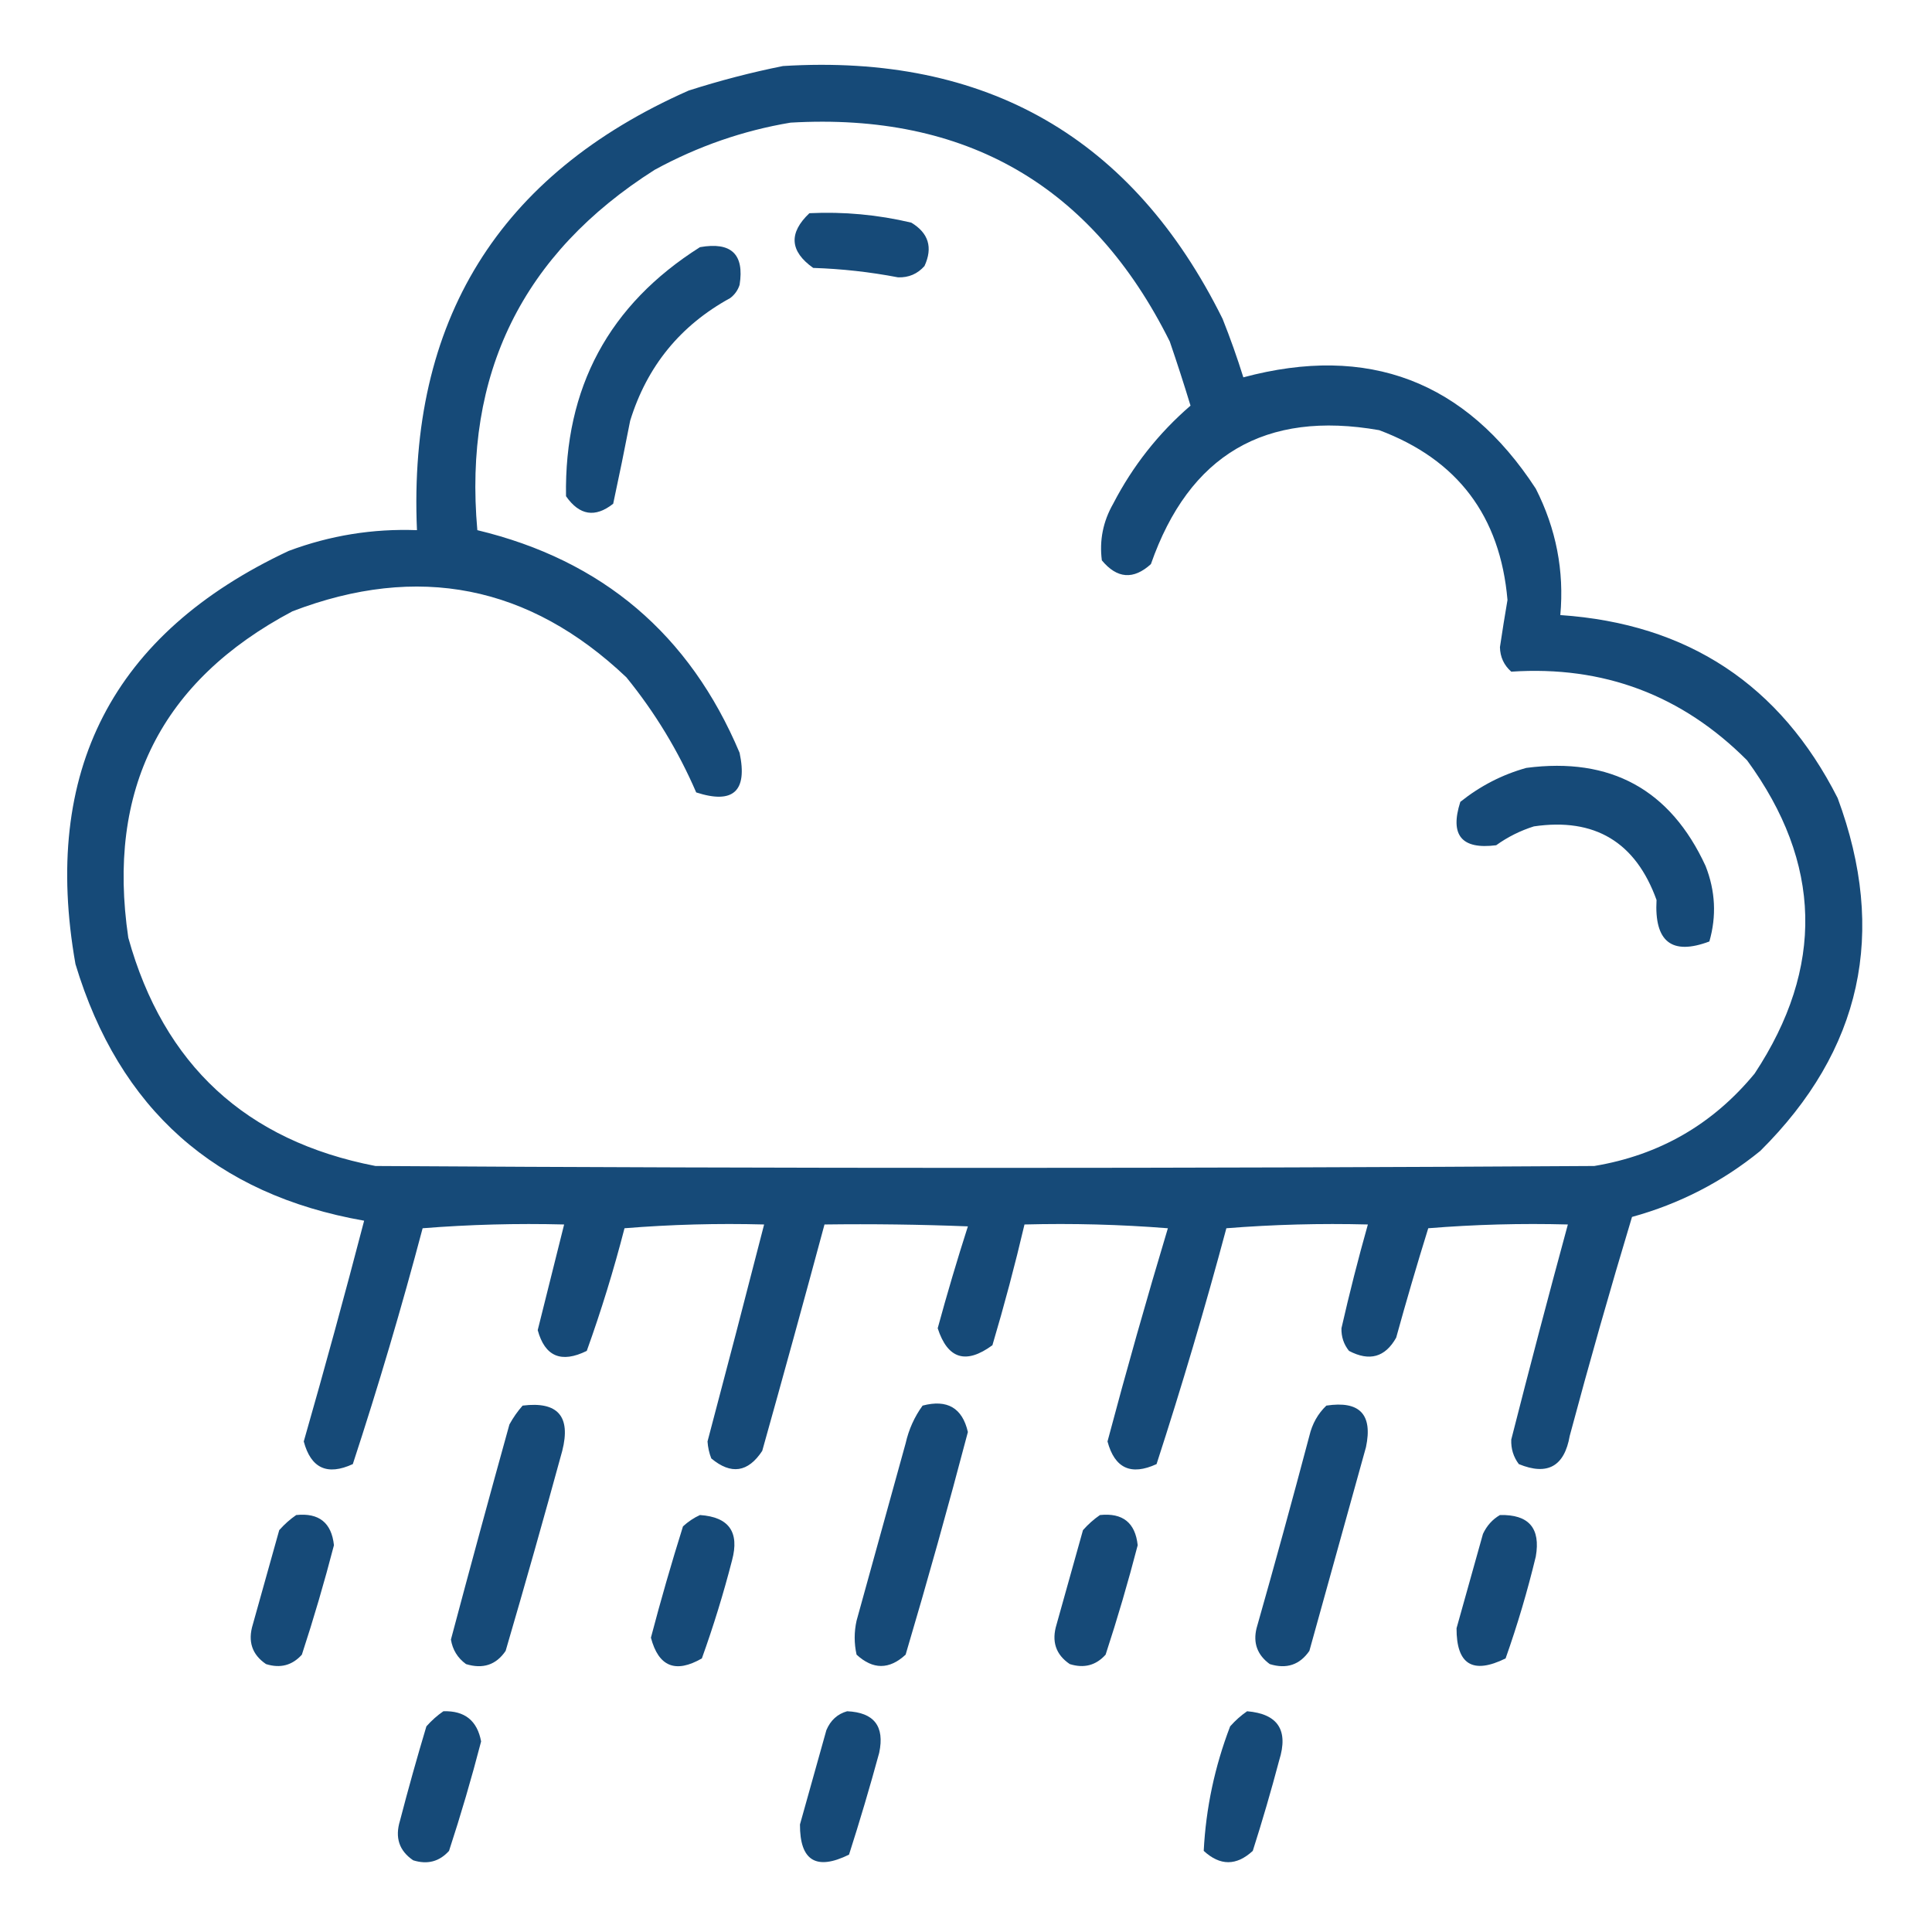 <?xml version="1.0" encoding="UTF-8"?>
<svg xmlns="http://www.w3.org/2000/svg" xmlns:xlink="http://www.w3.org/1999/xlink" version="1.1" width="512px" height="512px" style="shape-rendering:geometricPrecision; text-rendering:geometricPrecision; image-rendering:optimizeQuality; fill-rule:evenodd; clip-rule:evenodd">
  <g>
    <path style="opacity:1" fill="#164a78" d="M 207.5,17.5 C 261.381,14.177 300.214,36.51 324,84.5C 326.039,89.619 327.872,94.785 329.5,100C 362.582,91.134 388.415,100.967 407,129.5C 412.395,140.139 414.562,151.305 413.5,163C 447.276,165.293 471.776,181.46 487,211.5C 500.205,247.15 493.371,278.316 466.5,305C 456.441,313.197 445.108,319.03 432.5,322.5C 426.7,341.735 421.2,361.068 416,380.5C 414.59,388.621 410.09,391.121 402.5,388C 401.07,386.093 400.404,383.926 400.5,381.5C 405.345,362.453 410.345,343.453 415.5,324.5C 403.149,324.168 390.815,324.501 378.5,325.5C 375.513,335.116 372.679,344.782 370,354.5C 367.087,359.689 362.92,360.856 357.5,358C 356.106,356.261 355.439,354.261 355.5,352C 357.601,342.761 359.935,333.594 362.5,324.5C 349.92,324.178 337.42,324.511 325,325.5C 319.369,346.533 313.202,367.366 306.5,388C 299.735,391.116 295.401,389.116 293.5,382C 298.531,363.074 303.865,344.241 309.5,325.5C 296.851,324.501 284.184,324.168 271.5,324.5C 268.983,335.234 266.15,345.901 263,356.5C 255.973,361.649 251.139,360.149 248.5,352C 250.974,342.913 253.641,333.913 256.5,325C 243.838,324.5 231.171,324.333 218.5,324.5C 213.109,344.51 207.609,364.51 202,384.5C 198.243,390.21 193.743,390.876 188.5,386.5C 187.937,385.061 187.603,383.561 187.5,382C 192.582,362.84 197.582,343.673 202.5,324.5C 190.149,324.168 177.815,324.501 165.5,325.5C 162.66,336.517 159.327,347.351 155.5,358C 148.743,361.33 144.409,359.497 142.5,352.5C 144.837,343.154 147.17,333.82 149.5,324.5C 136.92,324.178 124.42,324.511 112,325.5C 106.426,346.55 100.26,367.383 93.5,388C 86.735,391.116 82.401,389.116 80.5,382C 86.071,362.547 91.405,343.047 96.5,323.5C 57.076,316.58 31.576,293.913 20,255.5C 10.969,204.39 29.803,167.89 76.5,146C 87.468,141.894 98.801,140.061 110.5,140.5C 108.106,85.115 132.106,46.281 182.5,24C 190.838,21.333 199.172,19.167 207.5,17.5 Z M 209.5,32.5 C 255.916,29.802 289.416,49.135 310,90.5C 311.936,96.141 313.769,101.808 315.5,107.5C 307.013,114.825 300.18,123.492 295,133.5C 292.32,138.196 291.32,143.196 292,148.5C 296.035,153.364 300.368,153.698 305,149.5C 315.134,120.518 335.301,108.684 365.5,114C 386.251,121.766 397.585,136.766 399.5,159C 398.787,163.159 398.12,167.325 397.5,171.5C 397.556,174.111 398.556,176.278 400.5,178C 424.92,176.361 445.753,184.195 463,201.5C 482.877,228.709 483.544,256.376 465,284.5C 453.921,297.958 439.754,306.125 422.5,309C 314.833,309.667 207.167,309.667 99.5,309C 65.192,302.359 43.359,282.193 34,248.5C 28.2,209.266 42.7,180.433 77.5,162C 110.772,149.255 140.272,155.088 166,179.5C 173.575,188.817 179.741,198.983 184.5,210C 194.319,213.184 198.152,209.684 196,199.5C 182.776,168.109 159.61,148.442 126.5,140.5C 122.798,99.07 138.465,67.237 173.5,45C 184.92,38.772 196.92,34.605 209.5,32.5 Z"></path>
  </g>
  <g>
    <path style="opacity:1" fill="#164a78" d="M 214.5,56.5 C 223.624,56.066 232.624,56.899 241.5,59C 246.087,61.763 247.254,65.597 245,70.5C 243.147,72.592 240.814,73.592 238,73.5C 230.57,72.076 223.07,71.243 215.5,71C 209.292,66.581 208.958,61.747 214.5,56.5 Z"></path>
  </g>
  <g>
    <path style="opacity:1" fill="#164a78" d="M 185.5,65.5 C 193.794,64.036 197.294,67.37 196,75.5C 195.535,76.931 194.701,78.097 193.5,79C 180.293,86.236 171.46,97.069 167,111.5C 165.565,118.895 164.065,126.228 162.5,133.5C 157.72,137.269 153.553,136.602 150,131.5C 149.536,102.755 161.369,80.755 185.5,65.5 Z"></path>
  </g>
  <g>
    <path style="opacity:1" fill="#164a78" d="M 404.5,203.5 C 426.832,200.578 442.665,209.245 452,229.5C 454.598,236.113 454.931,242.78 453,249.5C 443.045,253.248 438.379,249.581 439,238.5C 433.451,223.144 422.618,216.644 406.5,219C 402.888,220.139 399.554,221.806 396.5,224C 387.332,225.173 384.166,221.34 387,212.5C 392.295,208.27 398.128,205.27 404.5,203.5 Z"></path>
  </g>
  <g>
    <path style="opacity:1" fill="#164a78" d="M 138.5,372.5 C 147.831,371.334 151.331,375.334 149,384.5C 144.156,402.211 139.156,419.878 134,437.5C 131.487,441.212 127.987,442.378 123.5,441C 121.274,439.38 119.94,437.214 119.5,434.5C 124.565,415.471 129.732,396.471 135,377.5C 135.997,375.677 137.164,374.01 138.5,372.5 Z"></path>
  </g>
  <g>
    <path style="opacity:1" fill="#164a78" d="M 244.5,372.5 C 251.031,370.779 255.031,373.112 256.5,379.5C 251.304,399.254 245.804,418.92 240,438.5C 235.667,442.5 231.333,442.5 227,438.5C 226.333,435.5 226.333,432.5 227,429.5C 231.333,413.833 235.667,398.167 240,382.5C 240.836,378.809 242.336,375.476 244.5,372.5 Z"></path>
  </g>
  <g>
    <path style="opacity:1" fill="#164a78" d="M 351.5,372.5 C 360.328,371.161 363.828,374.827 362,383.5C 357,401.5 352,419.5 347,437.5C 344.442,441.212 340.942,442.378 336.5,441C 333.208,438.588 332.041,435.421 333,431.5C 337.822,414.544 342.489,397.544 347,380.5C 347.754,377.316 349.254,374.649 351.5,372.5 Z"></path>
  </g>
  <g>
    <path style="opacity:1" fill="#164a78" d="M 78.5,401.5 C 84.532,400.87 87.865,403.537 88.5,409.5C 85.966,419.266 83.133,428.933 80,438.5C 77.441,441.349 74.274,442.183 70.5,441C 66.788,438.487 65.622,434.987 67,430.5C 69.333,422.167 71.667,413.833 74,405.5C 75.397,403.93 76.897,402.596 78.5,401.5 Z"></path>
  </g>
  <g>
    <path style="opacity:1" fill="#164a78" d="M 185.5,401.5 C 193.179,402.018 196.012,406.018 194,413.5C 191.734,422.299 189.067,430.965 186,439.5C 179.022,443.515 174.522,441.682 172.5,434C 175.1,424.099 177.934,414.266 181,404.5C 182.409,403.219 183.909,402.219 185.5,401.5 Z"></path>
  </g>
  <g>
    <path style="opacity:1" fill="#164a78" d="M 291.5,401.5 C 297.532,400.87 300.865,403.537 301.5,409.5C 298.966,419.266 296.133,428.933 293,438.5C 290.441,441.349 287.274,442.183 283.5,441C 279.788,438.487 278.622,434.987 280,430.5C 282.333,422.167 284.667,413.833 287,405.5C 288.397,403.93 289.897,402.596 291.5,401.5 Z"></path>
  </g>
  <g>
    <path style="opacity:1" fill="#164a78" d="M 397.5,401.5 C 405.149,401.314 408.315,404.981 407,412.5C 404.797,421.648 402.13,430.648 399,439.5C 390.294,443.782 385.96,441.115 386,431.5C 388.333,423.167 390.667,414.833 393,406.5C 394.025,404.313 395.525,402.646 397.5,401.5 Z"></path>
  </g>
  <g>
    <path style="opacity:1" fill="#164a78" d="M 117.5,453.5 C 123.139,453.316 126.473,455.983 127.5,461.5C 124.966,471.266 122.133,480.933 119,490.5C 116.441,493.349 113.274,494.183 109.5,493C 105.788,490.487 104.622,486.987 106,482.5C 108.178,474.122 110.511,465.789 113,457.5C 114.397,455.93 115.897,454.596 117.5,453.5 Z"></path>
  </g>
  <g>
    <path style="opacity:1" fill="#164a78" d="M 224.5,453.5 C 231.649,453.817 234.483,457.484 233,464.5C 230.532,473.57 227.865,482.57 225,491.5C 216.294,495.782 211.96,493.115 212,483.5C 214.333,475.167 216.667,466.833 219,458.5C 220.107,455.887 221.94,454.22 224.5,453.5 Z"></path>
  </g>
  <g>
    <path style="opacity:1" fill="#164a78" d="M 330.5,453.5 C 338.672,454.192 341.506,458.526 339,466.5C 336.869,474.559 334.536,482.559 332,490.5C 327.667,494.5 323.333,494.5 319,490.5C 319.573,479.198 321.906,468.198 326,457.5C 327.397,455.93 328.897,454.596 330.5,453.5 Z"></path>
  </g>
</svg>
